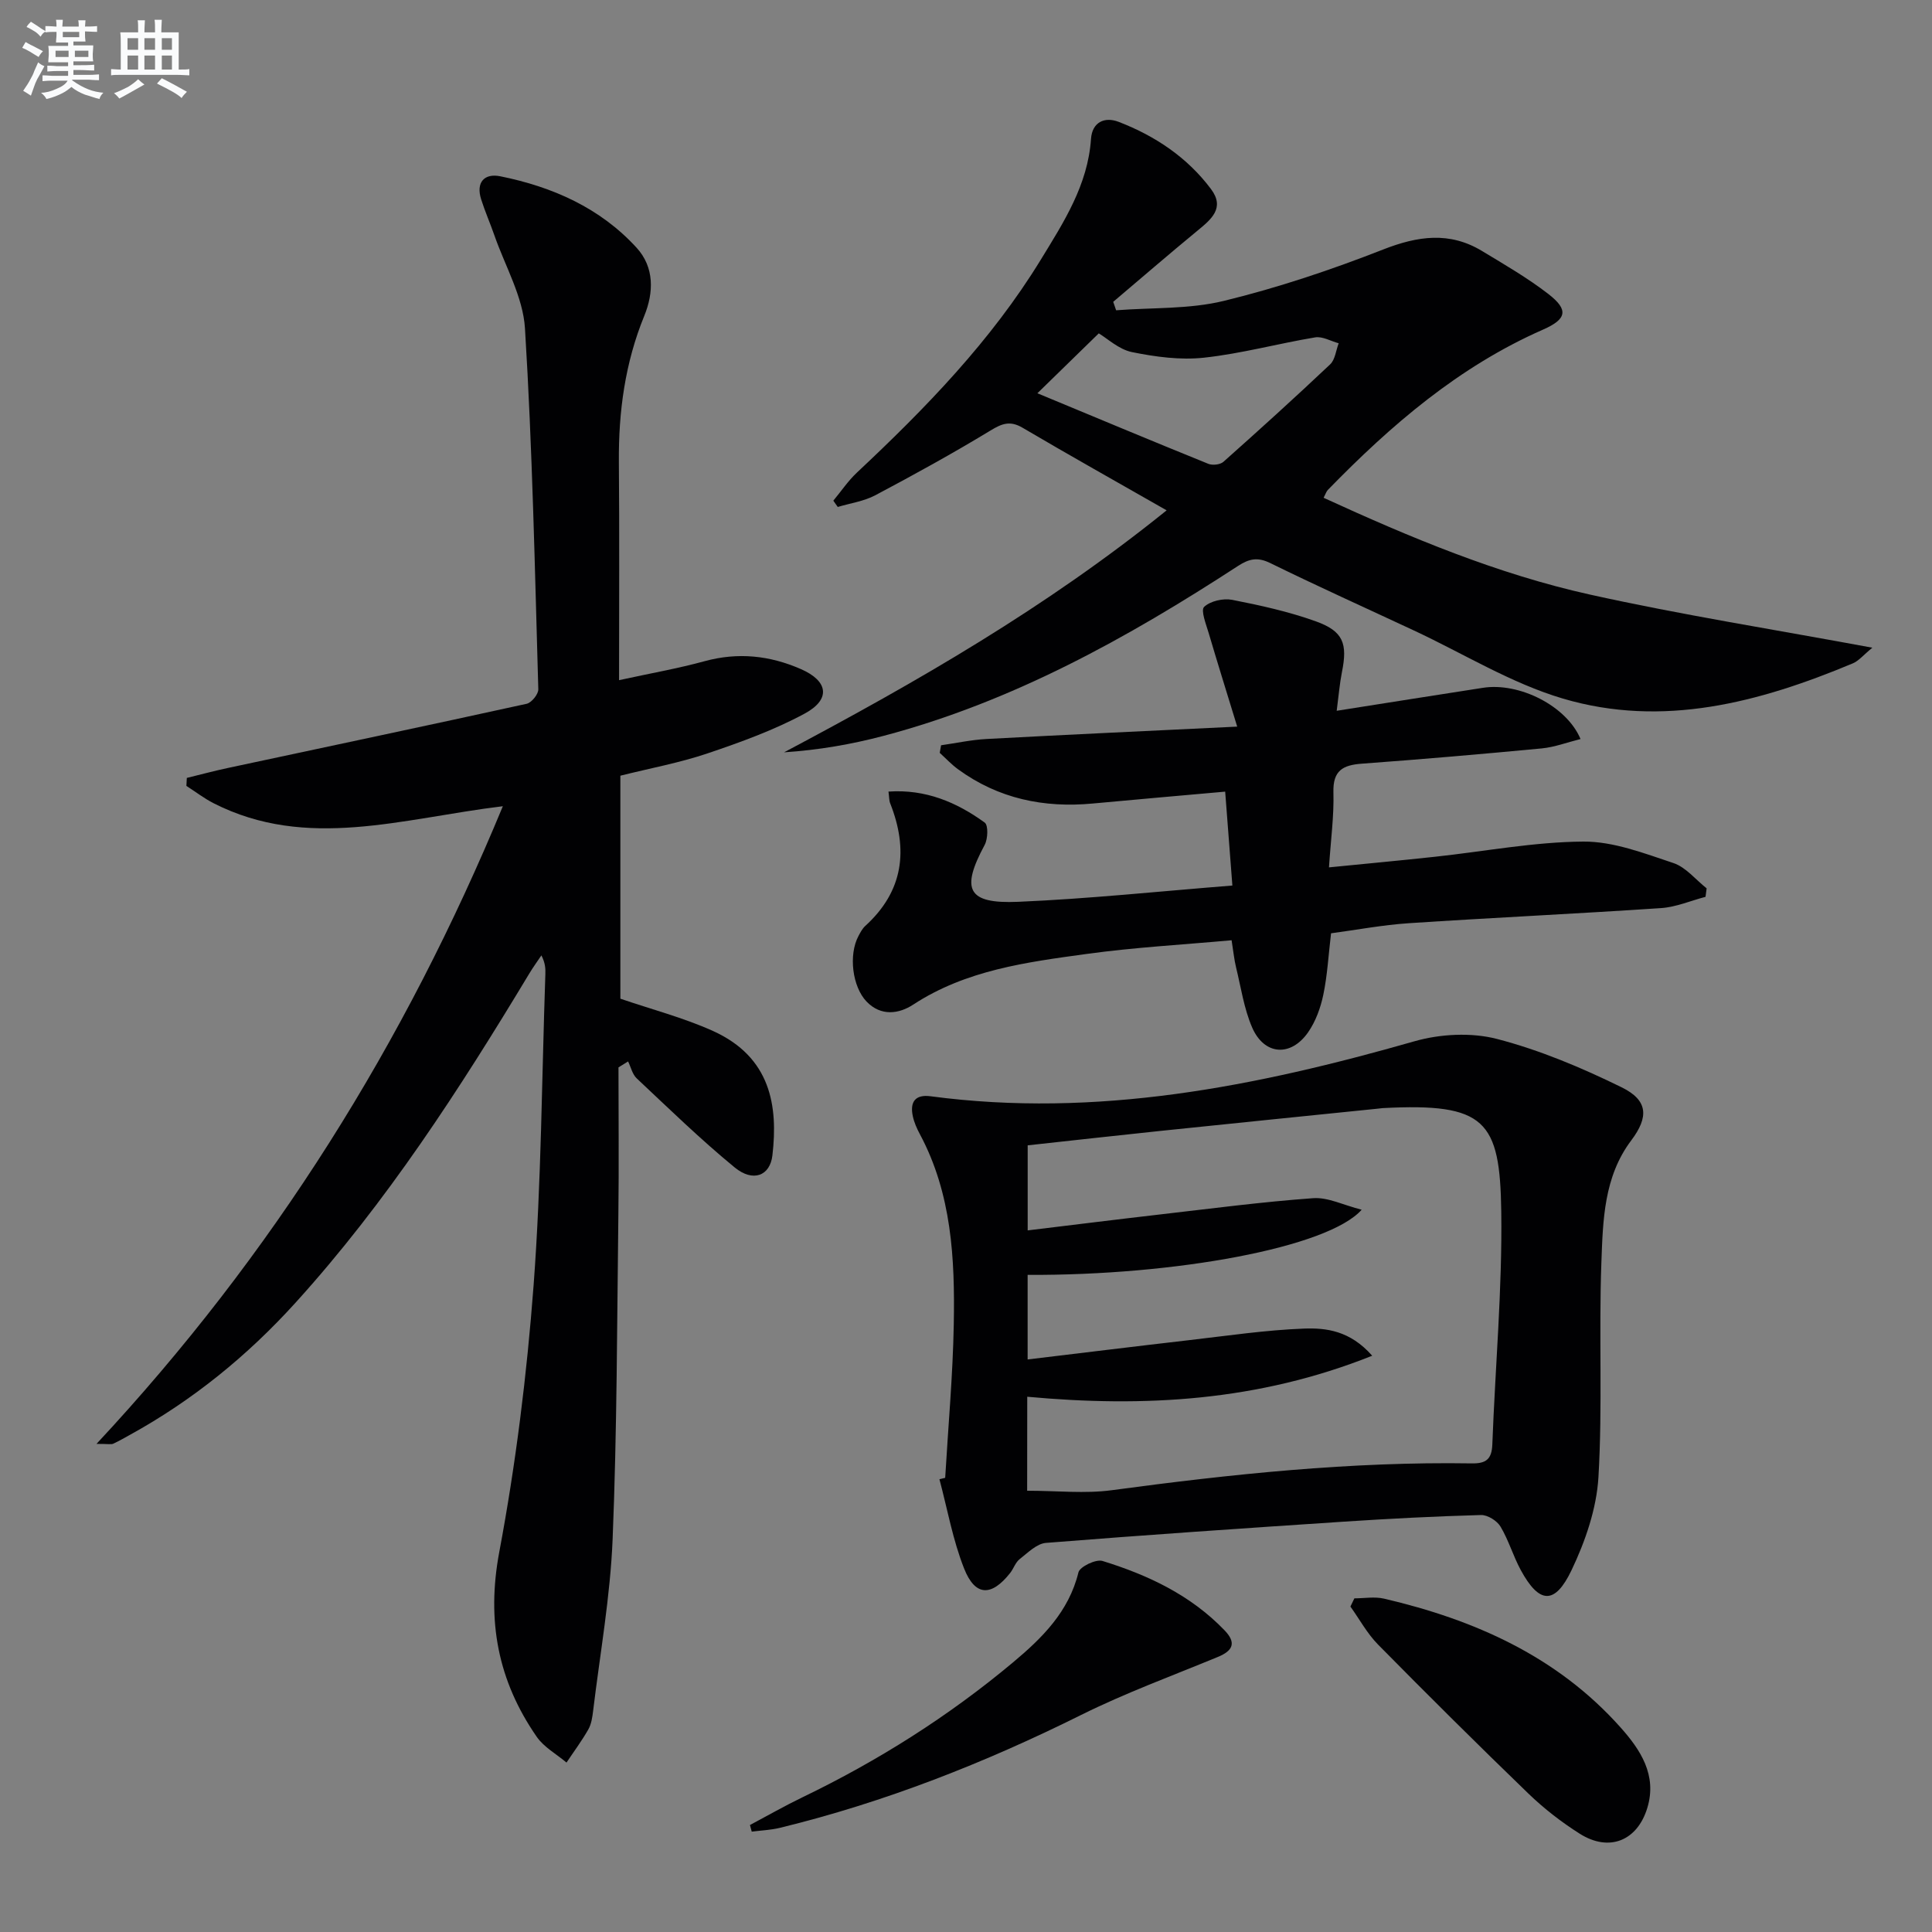 <svg enable-background="new 0 0 400 400" viewBox="0 0 400 400" xmlns="http://www.w3.org/2000/svg"><rect x="0" y="0" width="400" height="400" fill="#808080" stroke="none"/><g fill="#010103"><path d="m128.17 140.82c6.47-1.41 12.17-2.41 17.72-3.93 6.92-1.89 13.49-1.18 19.93 1.64 5.65 2.46 6.25 6.25.78 9.21-6.35 3.43-13.27 5.93-20.14 8.25-5.78 1.95-11.84 3.06-18.02 4.61v46.17c6.46 2.21 13.04 3.92 19.15 6.67 12.05 5.44 13.51 15.6 12.33 25.76-.49 4.26-4.02 5.62-7.81 2.51-7.05-5.79-13.62-12.18-20.28-18.44-.9-.84-1.21-2.32-1.79-3.51-.66.41-1.32.82-1.99 1.23 0 10.07.11 20.14-.02 30.21-.28 22.47-.28 44.95-1.19 67.4-.48 11.91-2.61 23.75-4.04 35.62-.16 1.31-.36 2.73-1 3.85-1.35 2.37-2.99 4.57-4.51 6.85-2.08-1.76-4.67-3.17-6.17-5.34-8.03-11.59-10.42-24.02-7.75-38.26 3.42-18.23 5.72-36.76 7.11-55.27 1.6-21.38 1.69-42.87 2.43-64.31.04-1.16.01-2.32-.82-3.94-.83 1.24-1.71 2.44-2.48 3.72-14.44 23.97-29.59 47.43-48.47 68.24-9.93 10.95-21.24 20.15-34.2 27.29-1.16.64-2.31 1.31-3.51 1.86-.4.18-.96.03-3.45.03 36.57-39.22 63.79-82.87 84.13-132.02-20.87 2.53-40.53 9.21-59.87-.61-1.98-1.01-3.77-2.39-5.65-3.6.03-.55.06-1.1.09-1.65 2.86-.7 5.71-1.47 8.6-2.08 20.59-4.41 41.19-8.75 61.76-13.27 1.01-.22 2.44-1.99 2.41-3-.72-24.91-1.22-49.85-2.76-74.72-.4-6.53-4.1-12.86-6.33-19.26-.87-2.5-1.94-4.93-2.74-7.45-1.13-3.55.68-5.45 3.97-4.78 10.79 2.18 20.66 6.53 28.21 14.79 3.69 4.04 3.58 9.24 1.58 14.13-3.97 9.71-5.33 19.81-5.25 30.22.13 14.63.04 29.27.04 45.18z"/><path d="m241.54 105.66c-10.55-6.02-20.25-11.46-29.83-17.1-2.58-1.52-4.26-.88-6.65.58-7.79 4.73-15.79 9.13-23.84 13.4-2.36 1.25-5.17 1.64-7.77 2.42-.31-.43-.61-.86-.92-1.3 1.62-1.95 3.05-4.09 4.88-5.81 14.24-13.35 27.79-27.29 38.06-44.06 4.77-7.8 9.76-15.48 10.41-25.03.24-3.47 2.81-4.66 5.73-3.53 7.57 2.92 14.21 7.36 19.12 13.92 2.94 3.93.03 6.27-2.82 8.62-5.87 4.83-11.63 9.81-17.43 14.72.2.58.4 1.17.6 1.75 7.46-.58 15.16-.2 22.33-1.95 11.2-2.73 22.23-6.43 32.97-10.64 7.16-2.8 13.73-3.75 20.45.31 4.68 2.83 9.46 5.59 13.77 8.93 4.22 3.28 3.78 5.19-1.15 7.36-17.4 7.65-31.46 19.75-44.54 33.19-.31.32-.45.82-.87 1.62 17.92 8.22 36 15.79 55.14 20.04 18.98 4.21 38.22 7.24 58.47 11-1.88 1.54-2.82 2.73-4.04 3.24-19.33 8.09-39.32 13.42-60.04 7.29-10.71-3.17-20.54-9.29-30.78-14.07-9.93-4.64-19.93-9.14-29.77-13.97-2.64-1.3-4.39-.92-6.71.59-22.92 14.92-46.69 28.12-73.37 35.17-6.66 1.76-13.47 2.94-20.61 3.41 27.47-14.56 54.22-29.93 79.21-50.1zm-26.76-24.24c11.83 4.91 23.58 9.83 35.39 14.61.87.35 2.45.18 3.12-.41 7.45-6.63 14.85-13.33 22.1-20.18 1.04-.98 1.2-2.89 1.77-4.37-1.63-.44-3.36-1.47-4.87-1.22-7.68 1.28-15.26 3.36-22.98 4.2-4.9.54-10.06-.16-14.94-1.15-2.72-.55-5.1-2.82-6.88-3.88-4.26 4.16-8.18 7.98-12.71 12.4z"/><path d="m195.69 305.97c.62-10.62 1.59-21.24 1.78-31.87.24-13.5-.42-26.96-7.03-39.3-.62-1.16-1.18-2.42-1.45-3.7-.63-2.93.47-4.56 3.68-4.13 34.34 4.57 67.37-2.01 100.16-11.38 5.36-1.53 11.77-1.87 17.1-.49 8.89 2.31 17.55 5.96 25.82 10.02 5.5 2.7 5.62 6.16 1.98 10.99-5.68 7.54-5.86 16.55-6.18 25.26-.55 14.81.26 29.69-.61 44.47-.39 6.53-2.72 13.28-5.57 19.25-3.47 7.26-6.71 6.97-10.51-.02-1.58-2.91-2.51-6.19-4.2-9.01-.72-1.21-2.68-2.43-4.04-2.39-9.46.26-18.92.75-28.37 1.37-20.57 1.36-41.15 2.76-61.7 4.4-1.9.15-3.75 2.04-5.44 3.36-.87.68-1.25 1.95-1.96 2.86-3.88 4.92-7.25 4.88-9.54-.91-2.34-5.91-3.46-12.3-5.11-18.49.38-.1.79-.2 1.19-.29zm16.97 2.67c6.24 0 11.98.64 17.53-.11 24.74-3.33 49.52-5.95 74.53-5.55 3 .05 4.13-.91 4.25-3.91.6-16.07 2.07-32.15 1.85-48.21-.26-18.87-3.26-22.55-24.51-21.44-.33.02-.66.08-.99.11-15.04 1.54-30.09 3.05-45.13 4.62-9.17.96-18.34 1.99-27.42 2.98v17.61c9.43-1.14 18.45-2.27 27.48-3.31 10.53-1.21 21.06-2.6 31.63-3.36 3.07-.22 6.27 1.44 10.04 2.39-6.95 7.85-38.66 13.64-69.16 13.49v17.51c11.42-1.37 22.44-2.73 33.47-4 7.9-.91 15.81-2.09 23.74-2.39 4.6-.17 9.54.41 14.13 5.62-23.64 9.44-47.24 10.72-71.42 8.49-.02 6.68-.02 12.95-.02 19.46z"/><path d="m327.23 153.01c-2.74.68-5.35 1.68-8.03 1.94-12.4 1.18-24.82 2.25-37.24 3.16-3.93.29-6.01 1.41-5.89 5.91.14 4.93-.55 9.87-.92 15.56 7.59-.76 14.79-1.42 21.97-2.2 10.23-1.1 20.45-3.07 30.68-3.14 6.22-.05 12.58 2.42 18.65 4.44 2.59.86 4.61 3.44 6.89 5.24-.08.59-.15 1.17-.23 1.76-3.06.8-6.09 2.12-9.19 2.33-17.41 1.17-34.84 1.98-52.24 3.13-5.42.36-10.79 1.38-16.1 2.09-.54 4.53-.76 8.69-1.6 12.71-.56 2.7-1.58 5.52-3.14 7.77-3.6 5.18-9.12 4.77-11.61-1.01-1.68-3.9-2.3-8.26-3.32-12.43-.39-1.59-.54-3.24-.92-5.6-10.14.92-20.08 1.47-29.91 2.82-12.47 1.71-25.03 3.32-36.02 10.51-2.9 1.9-6.65 2.49-9.65-.64-2.95-3.08-3.76-9.67-1.67-13.58.39-.73.8-1.52 1.39-2.06 7.94-7.22 8.97-15.81 5.17-25.41-.23-.58-.19-1.28-.35-2.42 7.68-.53 14.11 2.2 19.93 6.42.75.55.66 3.36-.01 4.61-4.98 9.25-3.6 12.24 6.94 11.79 14.57-.62 29.09-2.16 44.34-3.37-.53-6.88-.99-12.91-1.49-19.44-9.35.84-18.39 1.61-27.42 2.46-10.13.95-19.53-1-27.86-7.07-1.38-1-2.55-2.27-3.82-3.42.09-.52.19-1.05.28-1.57 3.14-.45 6.26-1.13 9.41-1.3 16.73-.9 33.48-1.67 51.9-2.56-2.23-7.28-4.12-13.32-5.91-19.39-.54-1.82-1.68-4.69-.94-5.4 1.29-1.22 3.95-1.82 5.81-1.46 5.84 1.14 11.71 2.44 17.29 4.44 5.73 2.05 6.63 4.61 5.43 10.54-.47 2.36-.66 4.78-1.08 7.99 10.68-1.68 20.46-3.24 30.24-4.75 7.52-1.2 17.37 3.73 20.24 10.6z"/><path d="m155.27 377.85c3.62-1.92 7.18-3.96 10.87-5.74 15.66-7.55 30.26-16.78 43.58-27.92 5.99-5.01 11.57-10.48 13.56-18.65.29-1.18 3.62-2.78 4.98-2.36 9.43 2.91 18.26 7.07 25.26 14.35 2.5 2.59 1.76 4.23-1.37 5.52-9.47 3.91-19.13 7.45-28.29 12-20.01 9.95-40.65 18.08-62.37 23.38-1.9.46-3.89.54-5.85.79-.12-.46-.24-.91-.37-1.37z"/><path d="m280.41 330.92c2.05 0 4.19-.39 6.13.06 18.77 4.38 35.88 11.97 48.98 26.67 4.11 4.61 7.59 9.85 5.55 16.62-2.07 6.88-7.94 9.23-14.02 5.37-3.76-2.38-7.36-5.17-10.57-8.26-10.52-10.16-20.9-20.47-31.17-30.89-2.25-2.28-3.83-5.23-5.72-7.87.27-.57.55-1.14.82-1.7z"/></g><path d="m6.8 9.5c.6.3 1.3.7 2.1 1.1-.4.4-.7.8-.9 1.2-.7-.4-1.3-.8-1.8-1.1s-1.1-.6-1.6-.8c.2-.4.5-.8.7-1.2.4.2.8.5 1.5.8zm.9 6.9c-.3.6-.5 1.1-.7 1.7s-.4 1.1-.6 1.7c-.6-.4-1.1-.7-1.6-1 .7-1 1.2-1.8 1.5-2.4.3-.5.6-1.1.8-1.7.3-.6.5-1.2.8-1.8.3.3.8.6 1.3.8-.7 1.3-1.2 2.2-1.5 2.7zm.1-11c.4.3 1 .7 1.7 1.1-.5.2-.8.6-1.1 1.1-.5-.6-1-1-1.4-1.2s-.9-.6-1.5-.8c.2-.4.5-.7.9-1.1.5.3.9.6 1.4.9zm10.5 13.1c1 .4 2 .6 3.1.7-.4.4-.7.8-.8 1.3-.9-.2-1.9-.6-3-.9-1-.4-2-.9-2.8-1.6-.5.4-1.1.9-1.9 1.3s-1.9.9-3.3 1.2c-.1-.3-.5-.8-1.1-1.3 1 0 2.1-.3 3.2-.8 1.2-.5 1.9-1 2.3-1.7h-3.2c-.4 0-1 0-2 .1v-1.2c1 0 1.7.1 2 .1h3.3v-1h-2.3c-.2 0-.9 0-2 .1v-1.2c1.2 0 1.9.1 2 .1h2.3v-.8h-4.1c0-.7.1-1.2.1-1.6 0-.5 0-1.1-.1-1.8h4.1v-.7h-2.5c0-.6.1-1.1.1-1.6v-.6h-.5c-.4 0-1 0-1.8.1v-1.3c1.2 0 1.9.1 2.1.1h.2c0-.3 0-.8-.1-1.4h1.4c0 .6-.1 1-.1 1.4h3.4c0-.4 0-.8-.1-1.3h1.5c0 .4-.1.9-.1 1.3.7 0 1.5 0 2.5-.1v1.2c-1 0-1.8-.1-2.5-.1v.6c0 .3 0 .8.1 1.5h-2.5v.8h4.1c0 .8-.1 1.3-.1 1.8s0 1 .1 1.5h-4.1v.8h1.4c.8 0 1.8 0 2.9-.1v1.2c-1 0-1.9-.1-2.8-.1h-1.5v1h3.2c.3 0 1 0 2.1-.1v1.2c-1.1 0-1.8-.1-2.1-.1h-3.4l-.1.1c1.4 1 2.4 1.5 3.4 1.9zm-4.1-6.7v-1.3h-2.7v1.3zm2.2-4.1v-1.1h-3.4v1.1zm1.9 4.1v-1.3h-2.8v1.3z" fill="#fafbfc"/><path d="m37 6.7v2.3 5.4c1 0 1.8 0 2.2-.1v1.3c-.6 0-1.5-.1-2.5-.1h-11.9c-.7 0-1.3 0-1.8.1v-1.3c.5 0 1.1.1 2 .1v-5.2c0-1 0-1.8-.1-2.5h3.7c0-1.3 0-2.1-.1-2.5h1.5c0 .4-.1 1.3-.1 2.5h2.2c0-1.2 0-2.1-.1-2.6h1.5c0 .4-.1 1.3-.1 2.6zm-12.3 13.7c-.3-.4-.7-.8-1.1-1.1 1.1-.4 2.1-.9 2.9-1.3.8-.5 1.5-1 2.1-1.6.4.4.9.8 1.3 1.1-2.5 1.4-4.2 2.4-5.2 2.9zm3.9-10.1v-2.4h-2.2v2.4zm0 4.1v-2.9h-2.2v2.9zm3.5-4.1v-2.4h-2.2v2.4zm0 4.1v-2.9h-2.2v2.9zm.4 2.9 1-1.1c.6.3 1.4.7 2.5 1.3s2 1.1 2.7 1.5c-.4.4-.8.8-1.1 1.3-.8-.8-2.5-1.7-5.1-3zm3.1-7v-2.4h-2.1v2.4zm0 4.1v-2.9h-2.1v2.9z" fill="#fafbfc"/></svg>
